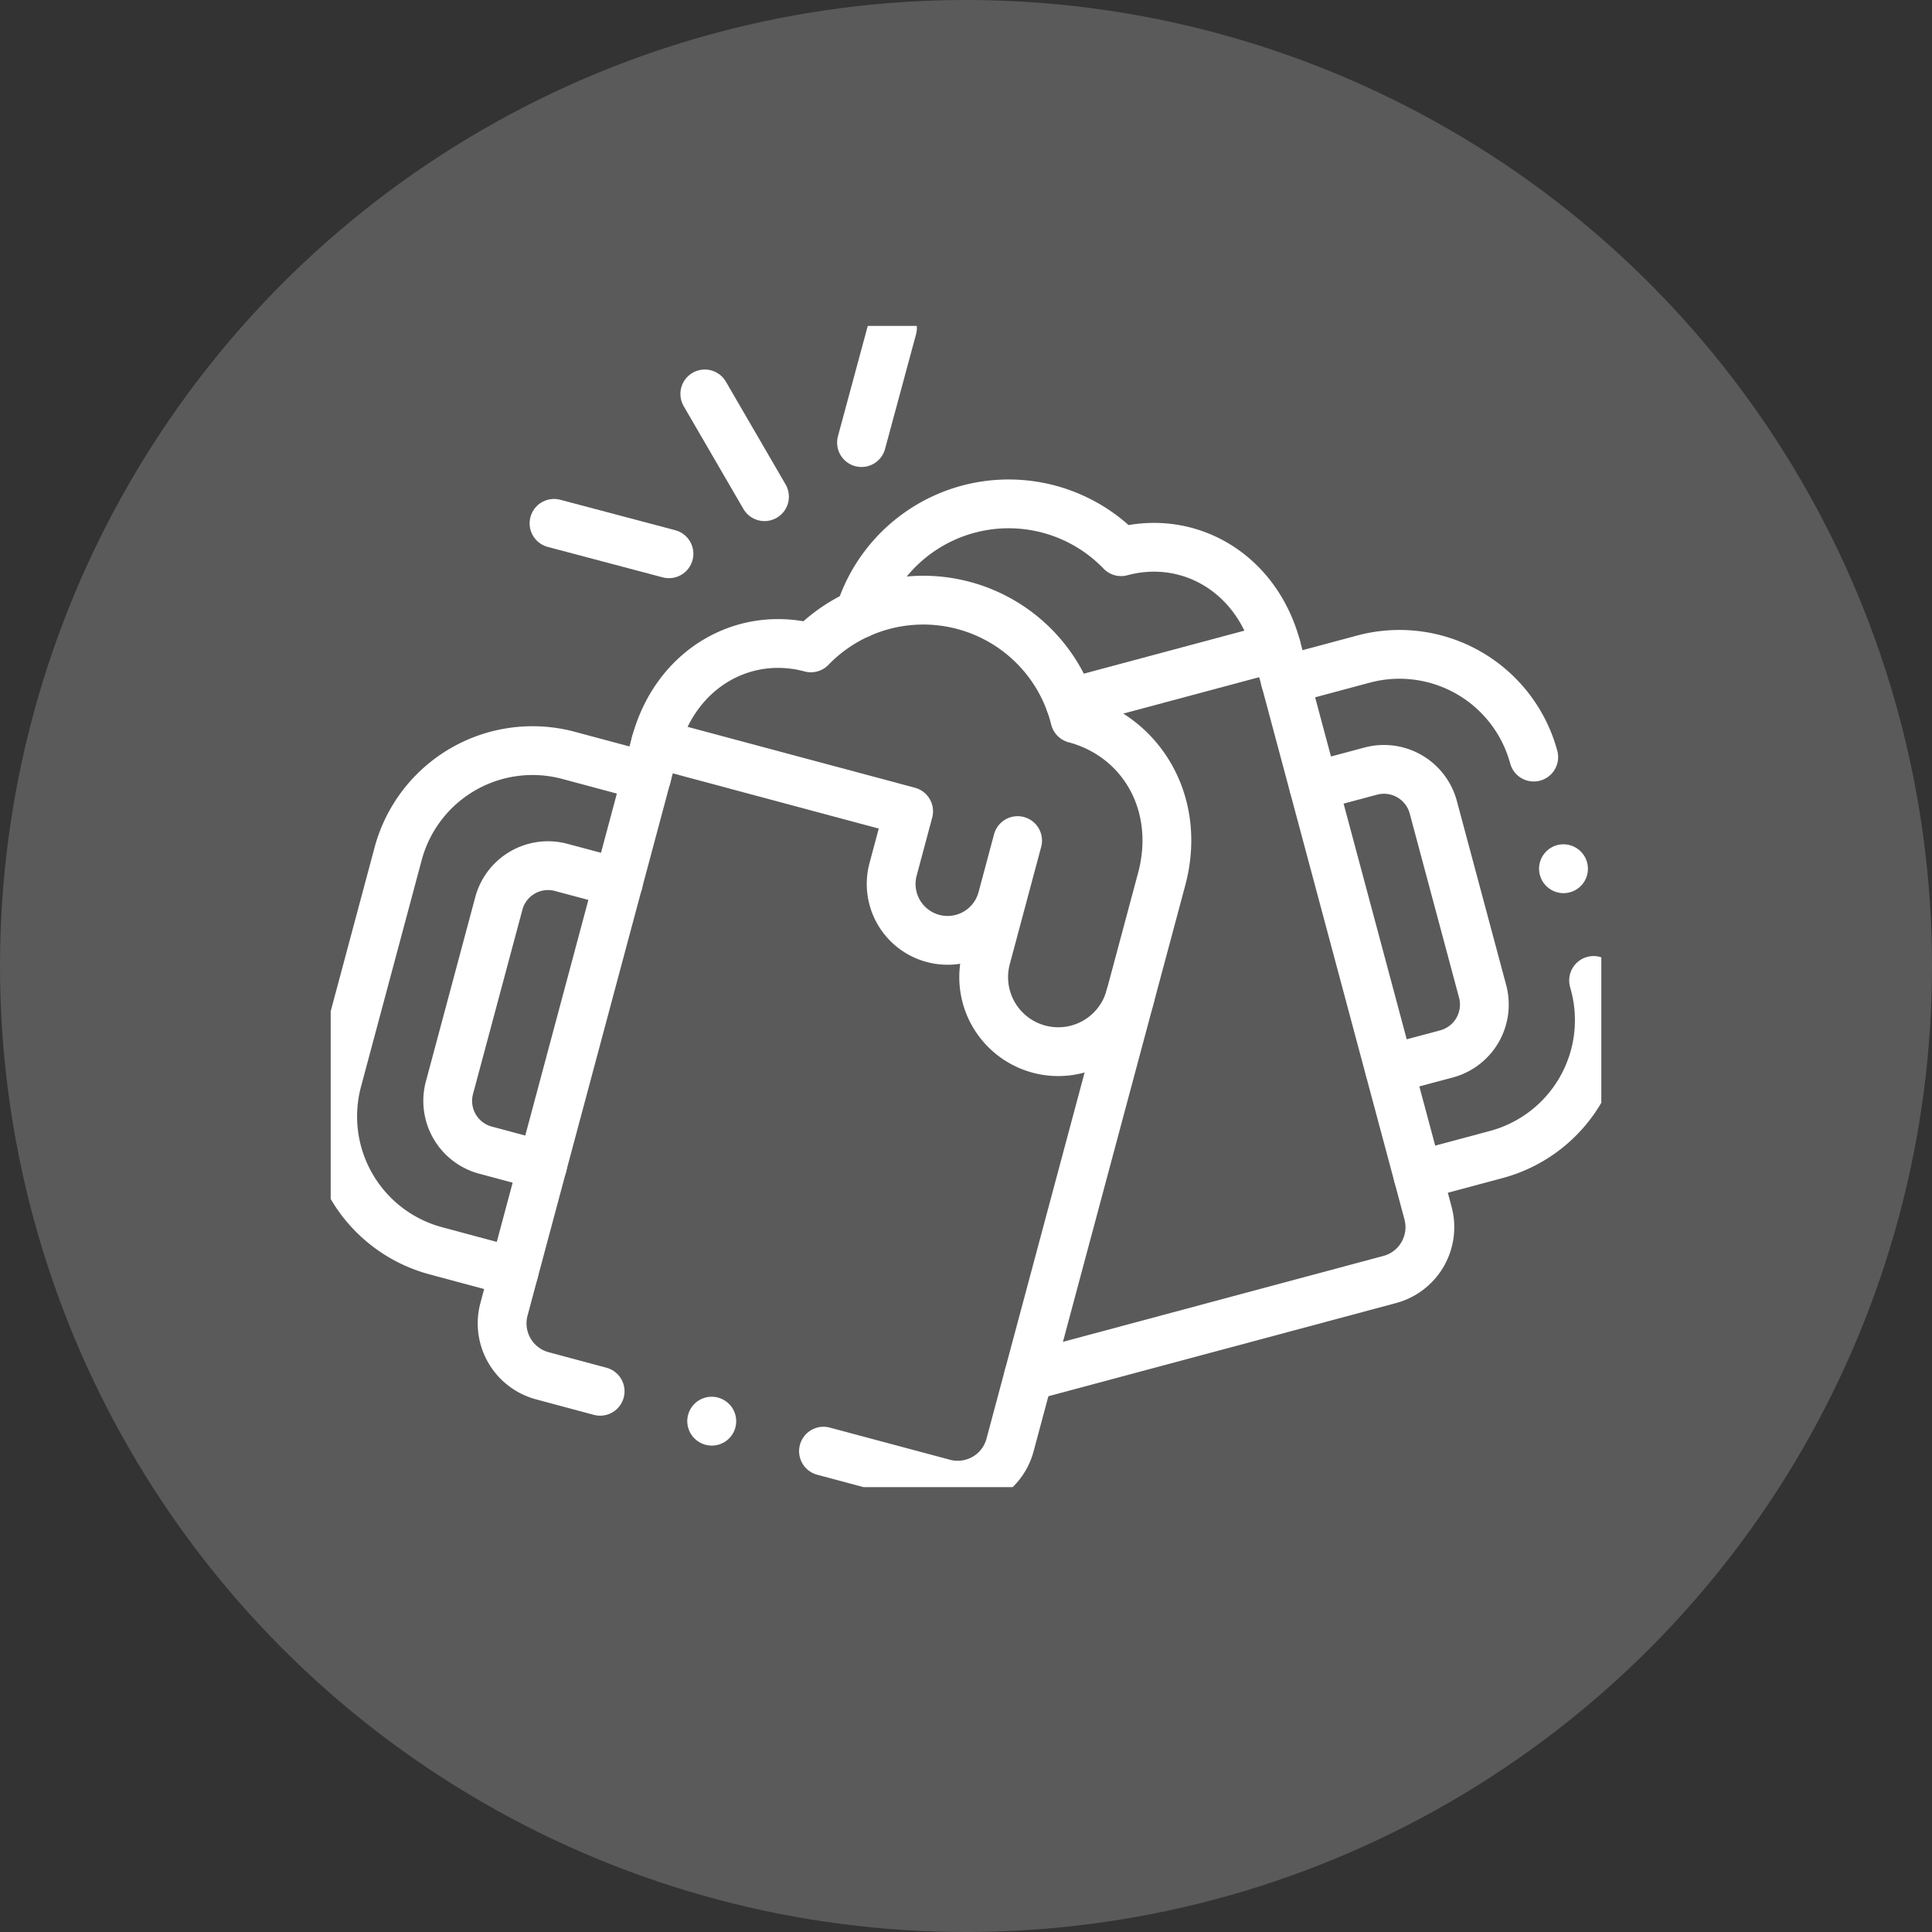 <?xml version="1.0" encoding="UTF-8"?>
<svg xmlns="http://www.w3.org/2000/svg" xmlns:xlink="http://www.w3.org/1999/xlink" width="198" height="198" viewBox="0 0 198 198">
  <rect x="0" y="0" width="198" height="198" fill="#333333" stroke="none"/>
  <defs>
    <clipPath id="clip-path">
      <rect id="Rechteck_114" data-name="Rechteck 114" width="130.218" height="119.004" fill="none" stroke="rgba(0,0,0,0)" stroke-width="5"></rect>
    </clipPath>
  </defs>
  <g id="Gruppe_113" data-name="Gruppe 113" transform="translate(-1286 -2615)">
    <circle id="Ellipse_14" data-name="Ellipse 14" cx="99" cy="99" r="99" transform="translate(1286 2615)" fill="#5a5a5a"></circle>
    <g id="Gruppe_74" data-name="Gruppe 74" transform="translate(1319.891 2648.402)">
      <g id="Gruppe_73" data-name="Gruppe 73" clip-path="url(#clip-path)">
        <path id="Pfad_224" data-name="Pfad 224" d="M291.173,181.536l37.039-9.927a5.552,5.552,0,0,0,3.912-6.785l-15.535-58c-2.049-7.653-9-11.656-15.924-9.8a16,16,0,0,0-26.807,6.367" transform="translate(-219.661 -73.887)" fill="none" stroke="#fff" stroke-linecap="round" stroke-linejoin="round" stroke-width="5"></path>
        <path id="Pfad_225" data-name="Pfad 225" d="M33.2,222.541l-8.063-2.162A14.26,14.26,0,0,0,7.727,230.426L1.481,253.745a14.261,14.261,0,0,0,10.053,17.408l8.056,2.162" transform="translate(-0.802 -176.379)" fill="none" stroke="#fff" stroke-linecap="round" stroke-linejoin="round" stroke-width="5"></path>
        <path id="Pfad_226" data-name="Pfad 226" d="M70.3,310.2l-5.887-1.578a5.223,5.223,0,0,1-3.665-6.351l5.079-18.957a5.217,5.217,0,0,1,6.35-3.666l5.887,1.571" transform="translate(-48.586 -224.163)" fill="none" stroke="#fff" stroke-linecap="round" stroke-linejoin="round" stroke-width="5"></path>
        <path id="Pfad_227" data-name="Pfad 227" d="M168.22,216.247l25.939,6.95-1.593,5.947a5.781,5.781,0,1,0,11.168,2.993m1.593-5.94-3.216,12.014a7.639,7.639,0,1,0,14.757,3.958" transform="translate(-134.929 -173.452)" fill="none" stroke="#fff" stroke-linecap="round" stroke-linejoin="round" stroke-width="5"></path>
        <path id="Pfad_228" data-name="Pfad 228" d="M98.81,223.064l-5.939-1.594a5.559,5.559,0,0,1-3.919-6.793l15.535-58c2.049-7.646,9.006-11.656,15.924-9.8a16.007,16.007,0,0,1,27.054,7.257c6.926,1.855,10.943,8.8,8.894,16.444l-15.543,58.008a5.552,5.552,0,0,1-6.784,3.913L121.7,229.2" transform="translate(-71.197 -113.881)" fill="none" stroke="#fff" stroke-linecap="round" stroke-linejoin="round" stroke-width="5"></path>
        <path id="Pfad_229" data-name="Pfad 229" d="M525.917,203.466l.112.419a14.256,14.256,0,0,1-10.045,17.409l-8.063,2.162m-13.606-50.774,8.063-2.162a14.257,14.257,0,0,1,17.405,10.054" transform="translate(-396.49 -136.387)" fill="none" stroke="#fff" stroke-linecap="round" stroke-linejoin="round" stroke-width="5"></path>
        <path id="Pfad_230" data-name="Pfad 230" d="M516.858,260.348l5.879-1.571a5.236,5.236,0,0,0,3.672-6.359l-5.079-18.957a5.234,5.234,0,0,0-6.358-3.666l-5.879,1.571" transform="translate(-408.344 -184.18)" fill="none" stroke="#fff" stroke-linecap="round" stroke-linejoin="round" stroke-width="5"></path>
        <line id="Linie_27" data-name="Linie 27" x1="21.16" y2="5.671" transform="translate(75.768 32.935)" fill="none" stroke="#fff" stroke-linecap="round" stroke-linejoin="round" stroke-width="5"></line>
        <line id="Linie_28" data-name="Linie 28" x2="6.118" y2="10.533" transform="translate(38.34 6.968)" fill="none" stroke="#fff" stroke-linecap="round" stroke-linejoin="round" stroke-width="5"></line>
        <line id="Linie_29" data-name="Linie 29" x2="11.781" y2="3.12" transform="translate(22.887 20.232)" fill="none" stroke="#fff" stroke-linecap="round" stroke-linejoin="round" stroke-width="5"></line>
        <line id="Linie_30" data-name="Linie 30" x1="3.178" y2="11.76" transform="translate(54.399 0.198)" fill="none" stroke="#fff" stroke-linecap="round" stroke-linejoin="round" stroke-width="5"></line>
        <line id="Linie_31" data-name="Linie 31" x2="0.015" y2="0.008" transform="translate(39.043 112.242)" fill="none" stroke="#fff" stroke-linecap="round" stroke-linejoin="round" stroke-width="5"></line>
        <line id="Linie_32" data-name="Linie 32" x2="0.008" y2="0.007" transform="translate(126.338 55.625)" fill="none" stroke="#fff" stroke-linecap="round" stroke-linejoin="round" stroke-width="5"></line>
      </g>
    </g>
  </g>
</svg>
